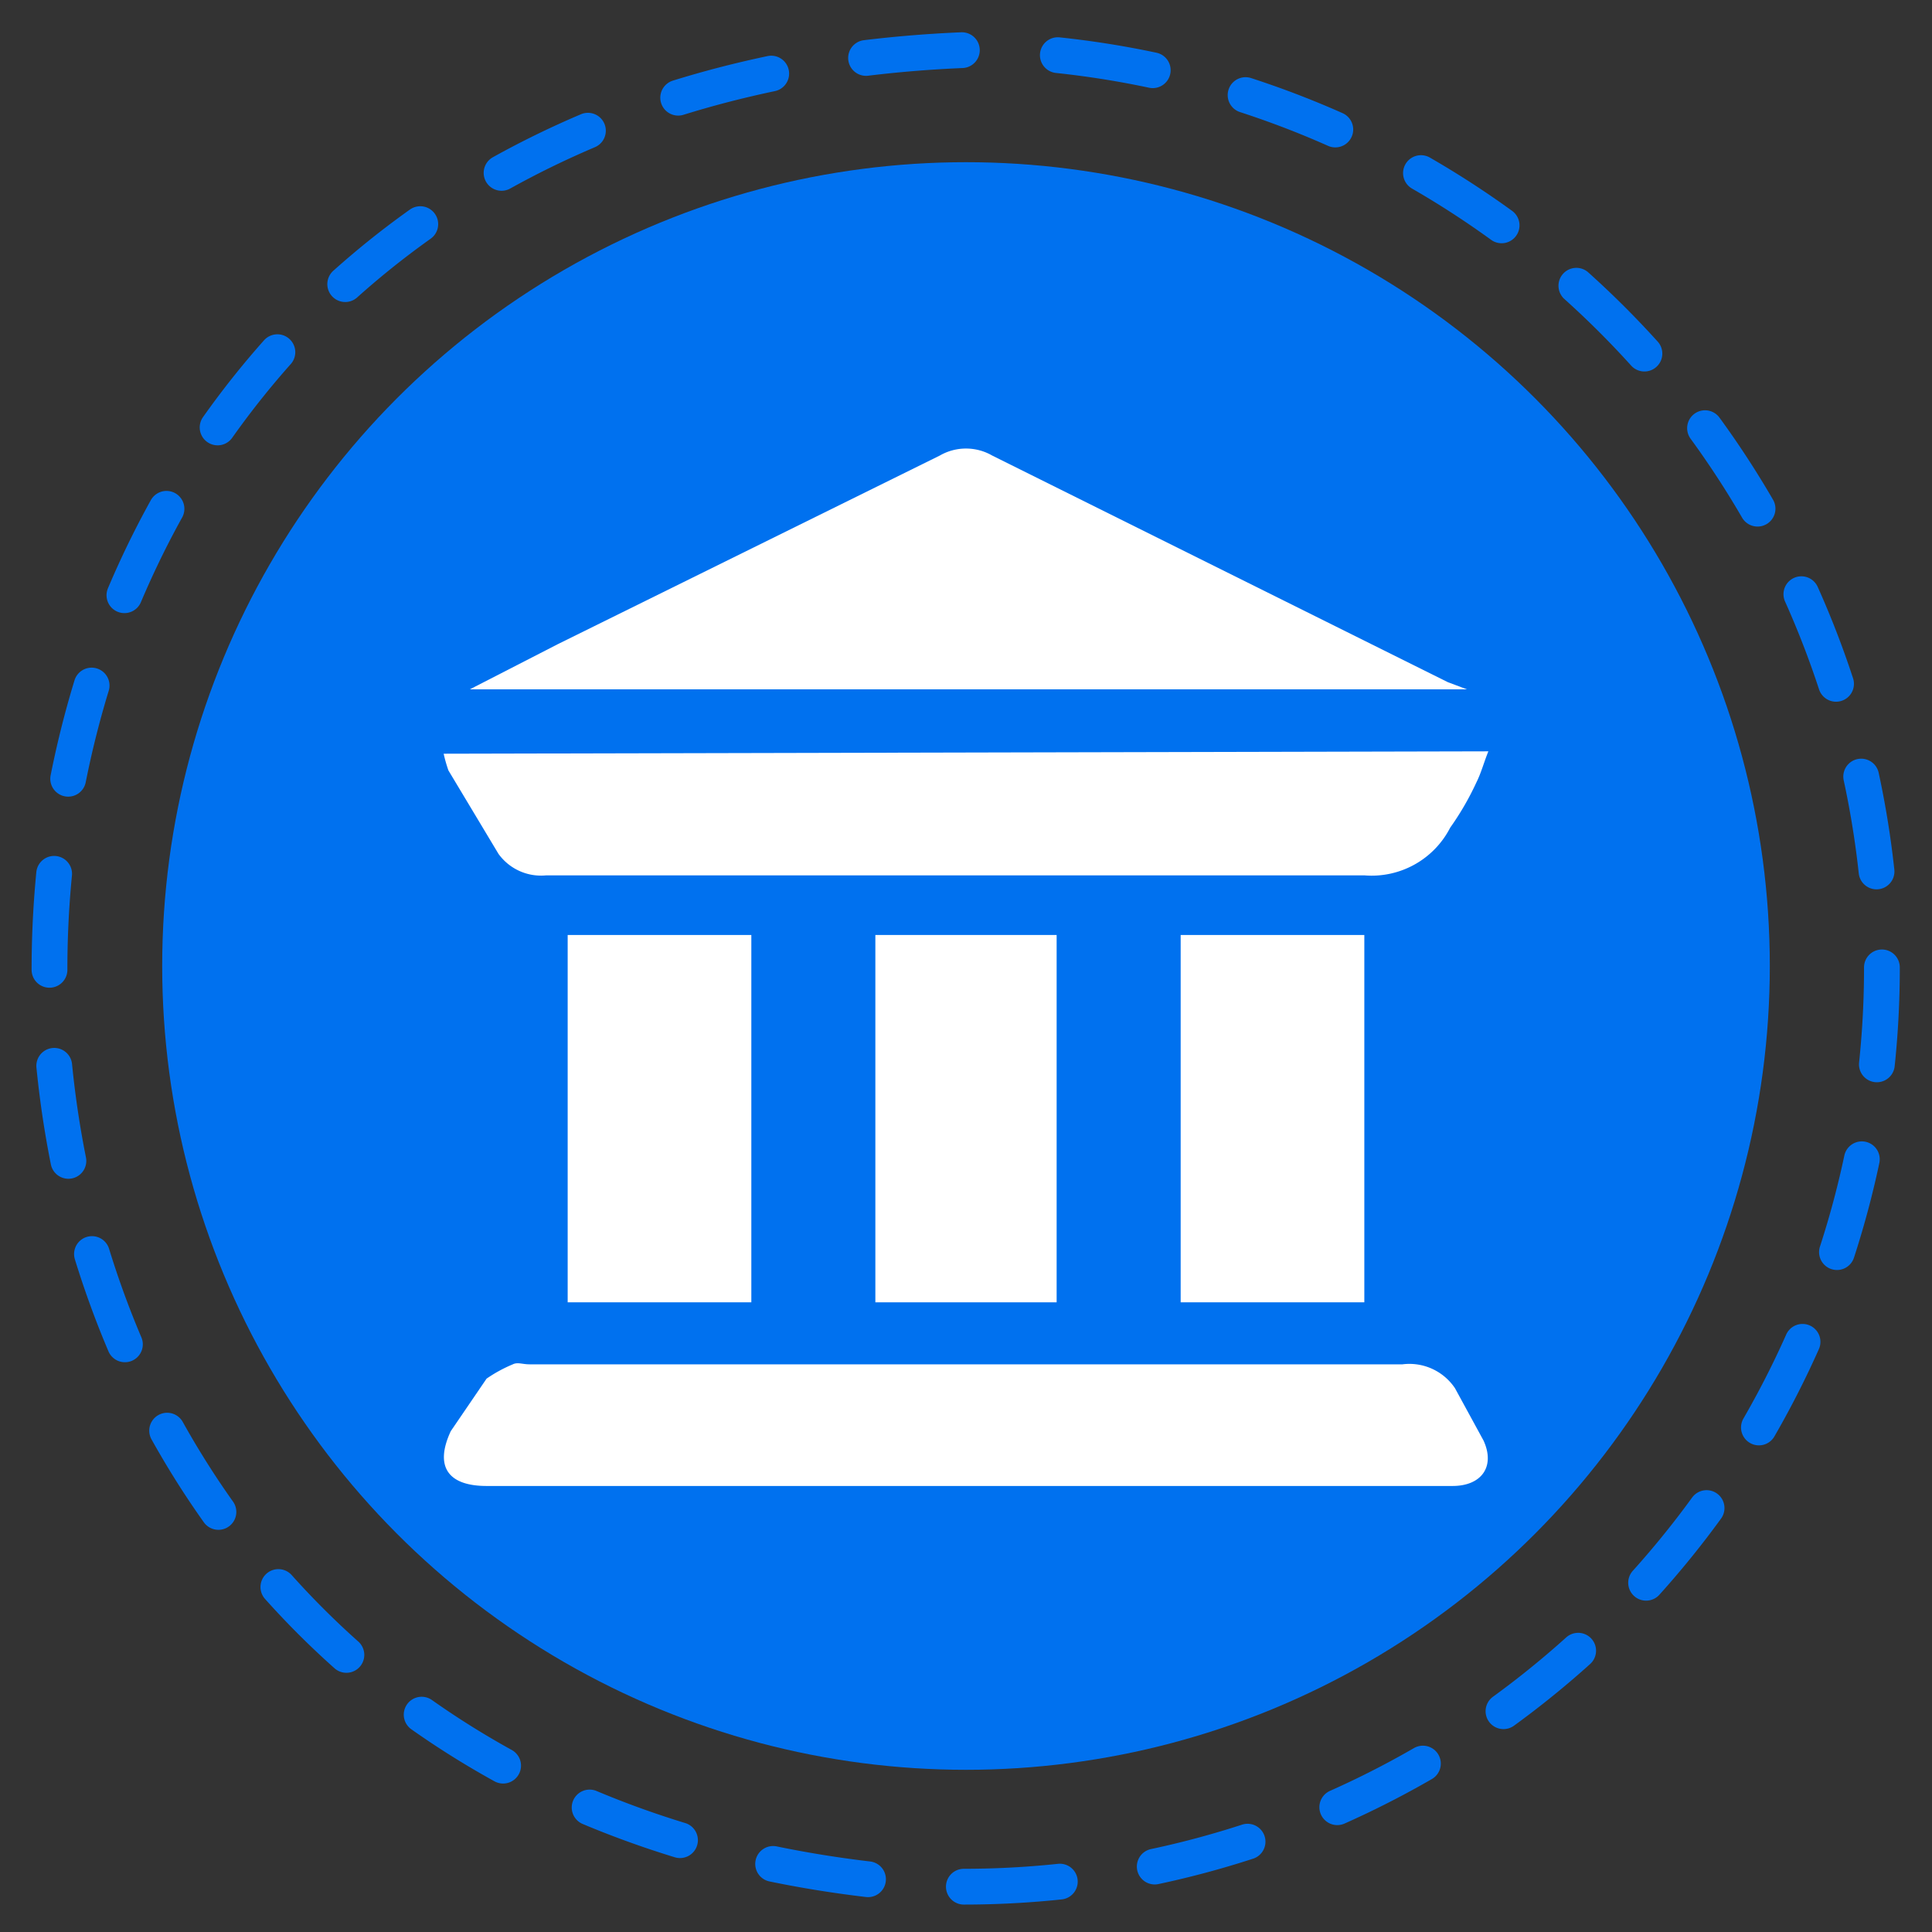<svg xmlns="http://www.w3.org/2000/svg" viewBox="0 0 81 81"><rect x="0" y="0" width="81" height="81" fill="#333333" stroke="none"/><path d="M78.9,40.6A38.5,38.5,0,0,1,40.4,79.1c-51.1-2-51.1-74.9,0-77A38.6,38.6,0,0,1,78.9,40.6Z" style="fill:none;stroke:#0071ef;stroke-linecap:round;stroke-miterlimit:10;stroke-width:1.5px;stroke-dasharray:4.031,4.031"/><circle cx="40.5" cy="40.5" r="33.7" style="fill:#0071ef"/><path d="M61.5,28.9H19.7l3.7-1.9,16-7.9a2.2,2.2,0,0,1,2.2,0l19.1,9.5Z" style="fill:#fff"/><path d="M40.5,62.3H20.4c-1.6,0-2.2-.8-1.5-2.3l1.5-2.2a6,6,0,0,1,1.1-.6c.2-.1.4,0,.7,0H58.8a2.3,2.3,0,0,1,2.2,1l1.2,2.2c.5,1.1-.1,1.9-1.3,1.9H40.5Z" style="fill:#fff"/><path d="M62.4,31.5c-.2.5-.3.9-.5,1.3a11.8,11.8,0,0,1-1.1,1.9,3.7,3.7,0,0,1-3.6,2H22.9a2.2,2.2,0,0,1-2-.9l-2.1-3.5a6.4,6.4,0,0,1-.2-.7Z" style="fill:#fff"/><path d="M31.5,39.2V54.6H23.8V39.2Z" style="fill:#fff"/><path d="M49.5,54.6V39.2h7.7V54.6Z" style="fill:#fff"/><path d="M44.3,54.6H36.7V39.2h7.6Z" style="fill:#fff"/></svg>
